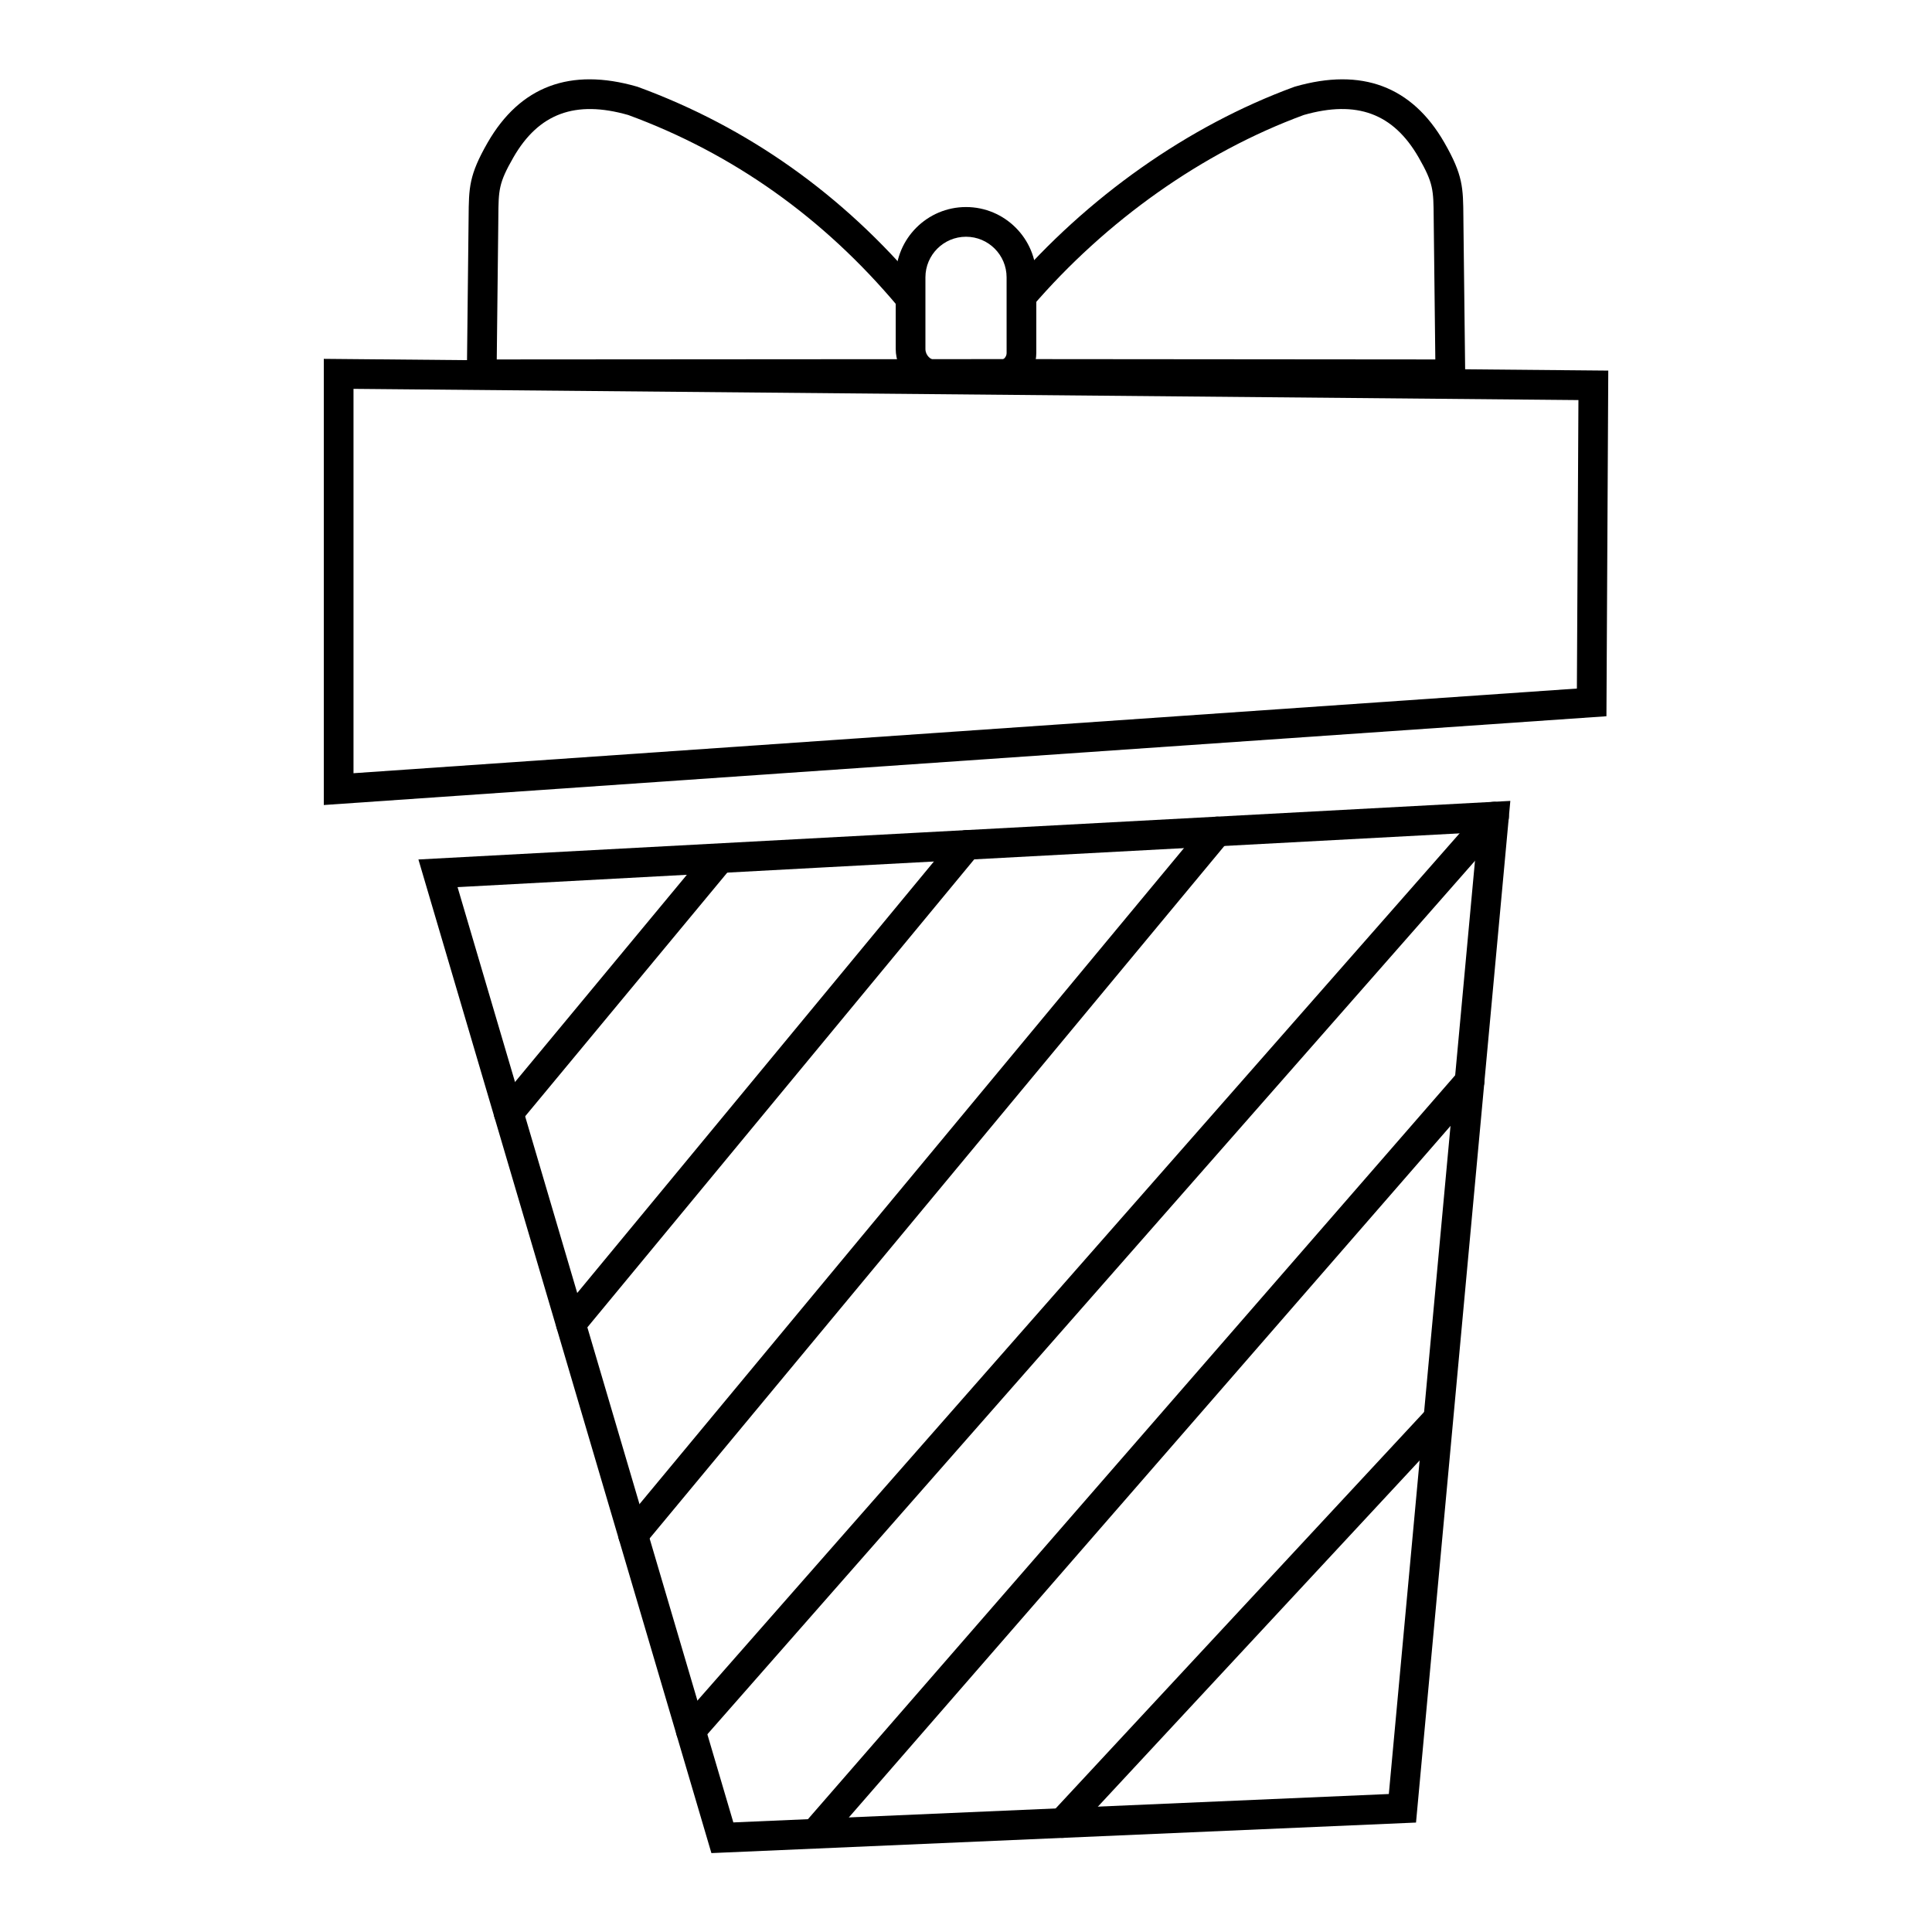 <?xml version="1.0" encoding="UTF-8"?>
<!-- Uploaded to: ICON Repo, www.svgrepo.com, Generator: ICON Repo Mixer Tools -->
<svg fill="#000000" width="800px" height="800px" version="1.1" viewBox="144 144 512 512" xmlns="http://www.w3.org/2000/svg">
 <g>
  <path d="m332.53 635.09-77.645-263.32 289.37-15.523-24.996 270.75zm-67.273-255.99 73.086 247.86 173.71-7.527 23.527-254.84-173.55 9.293z"/>
  <path d="m229.81 357.34v-118.24l340.4 3.113-0.488 91.598zm7.871-110.29v101.86l324.21-22.438 0.41-76.449z"/>
  <path d="m278.8 442.87c-0.883 0-1.773-0.297-2.512-0.906-1.672-1.387-1.906-3.871-0.516-5.543l55.297-66.676c1.387-1.672 3.867-1.906 5.543-0.516 1.672 1.387 1.906 3.871 0.516 5.543l-55.297 66.676c-0.781 0.938-1.902 1.422-3.031 1.422z"/>
  <path d="m295.3 498.79c-0.883 0-1.77-0.297-2.504-0.902-1.676-1.383-1.91-3.867-0.527-5.543l104.94-126.95c1.387-1.676 3.867-1.91 5.539-0.527 1.676 1.383 1.91 3.867 0.527 5.543l-104.94 126.95c-0.777 0.941-1.902 1.43-3.035 1.43z"/>
  <path d="m311.78 554.74c-0.887 0-1.777-0.297-2.512-0.906-1.672-1.387-1.902-3.871-0.516-5.543l154.75-186.45c1.391-1.672 3.871-1.902 5.543-0.516s1.902 3.871 0.516 5.543l-154.75 186.45c-0.781 0.938-1.902 1.422-3.031 1.422z"/>
  <path d="m327.07 606.57c-0.922 0-1.848-0.324-2.598-0.98-1.633-1.438-1.793-3.922-0.359-5.555l212.86-242.21c1.434-1.633 3.922-1.793 5.555-0.359 1.633 1.438 1.793 3.922 0.359 5.555l-212.86 242.21c-0.777 0.887-1.867 1.34-2.957 1.34z"/>
  <path d="m359.97 633.9c-0.918 0-1.836-0.316-2.582-0.965-1.641-1.426-1.812-3.914-0.387-5.555l173.47-199.38c1.426-1.637 3.914-1.812 5.555-0.387s1.812 3.914 0.387 5.555l-173.47 199.38c-0.777 0.895-1.871 1.352-2.973 1.352z"/>
  <path d="m425.55 631.05c-0.961 0-1.918-0.348-2.68-1.055-1.594-1.48-1.684-3.969-0.203-5.562l98.941-106.46c1.48-1.594 3.973-1.684 5.562-0.203 1.594 1.48 1.684 3.969 0.203 5.562l-98.938 106.46c-0.777 0.836-1.828 1.258-2.887 1.258z"/>
  <path d="m532.34 247.14-119.06-0.098-145.6 0.098 0.508-45.531c0.062-7.906 0.09-11.18 5.035-19.809 8.598-14.945 21.91-19.941 39.57-14.852l0.266 0.086c29.125 10.672 54.336 28.543 74.93 53.117l-6.031 5.059c-19.668-23.469-43.715-40.535-71.473-50.734-14.043-4.004-23.715-0.43-30.434 11.246-3.918 6.832-3.934 8.582-3.988 15.949l-0.016 1.75-0.402 35.836 137.64-0.094 111.09 0.094-0.434-37.586c-0.059-7.367-0.07-9.117-3.992-15.957-6.715-11.672-16.383-15.25-30.43-11.242-26.781 9.855-52.387 27.938-72.113 50.93l-5.973-5.125c20.617-24.035 47.434-42.941 75.508-53.242l0.266-0.086c17.66-5.086 30.973-0.094 39.566 14.848 4.949 8.633 4.977 11.906 5.039 19.812l0.016 1.73z"/>
  <path d="m408.82 247.39h-16.531c-6.019 0-10.914-4.894-10.914-10.914v-18.98c0-10.27 8.355-18.629 18.629-18.629 10.27 0 18.629 8.355 18.629 18.629l-0.004 20.07c0 5.418-4.398 9.824-9.809 9.824zm-8.816-40.652c-5.93 0-10.758 4.824-10.758 10.758v18.98c0 1.676 1.363 3.043 3.043 3.043h16.535c1.051 0 1.938-0.895 1.938-1.953l-0.004-20.07c0-5.934-4.824-10.758-10.754-10.758z"/>
 </g>
</svg>